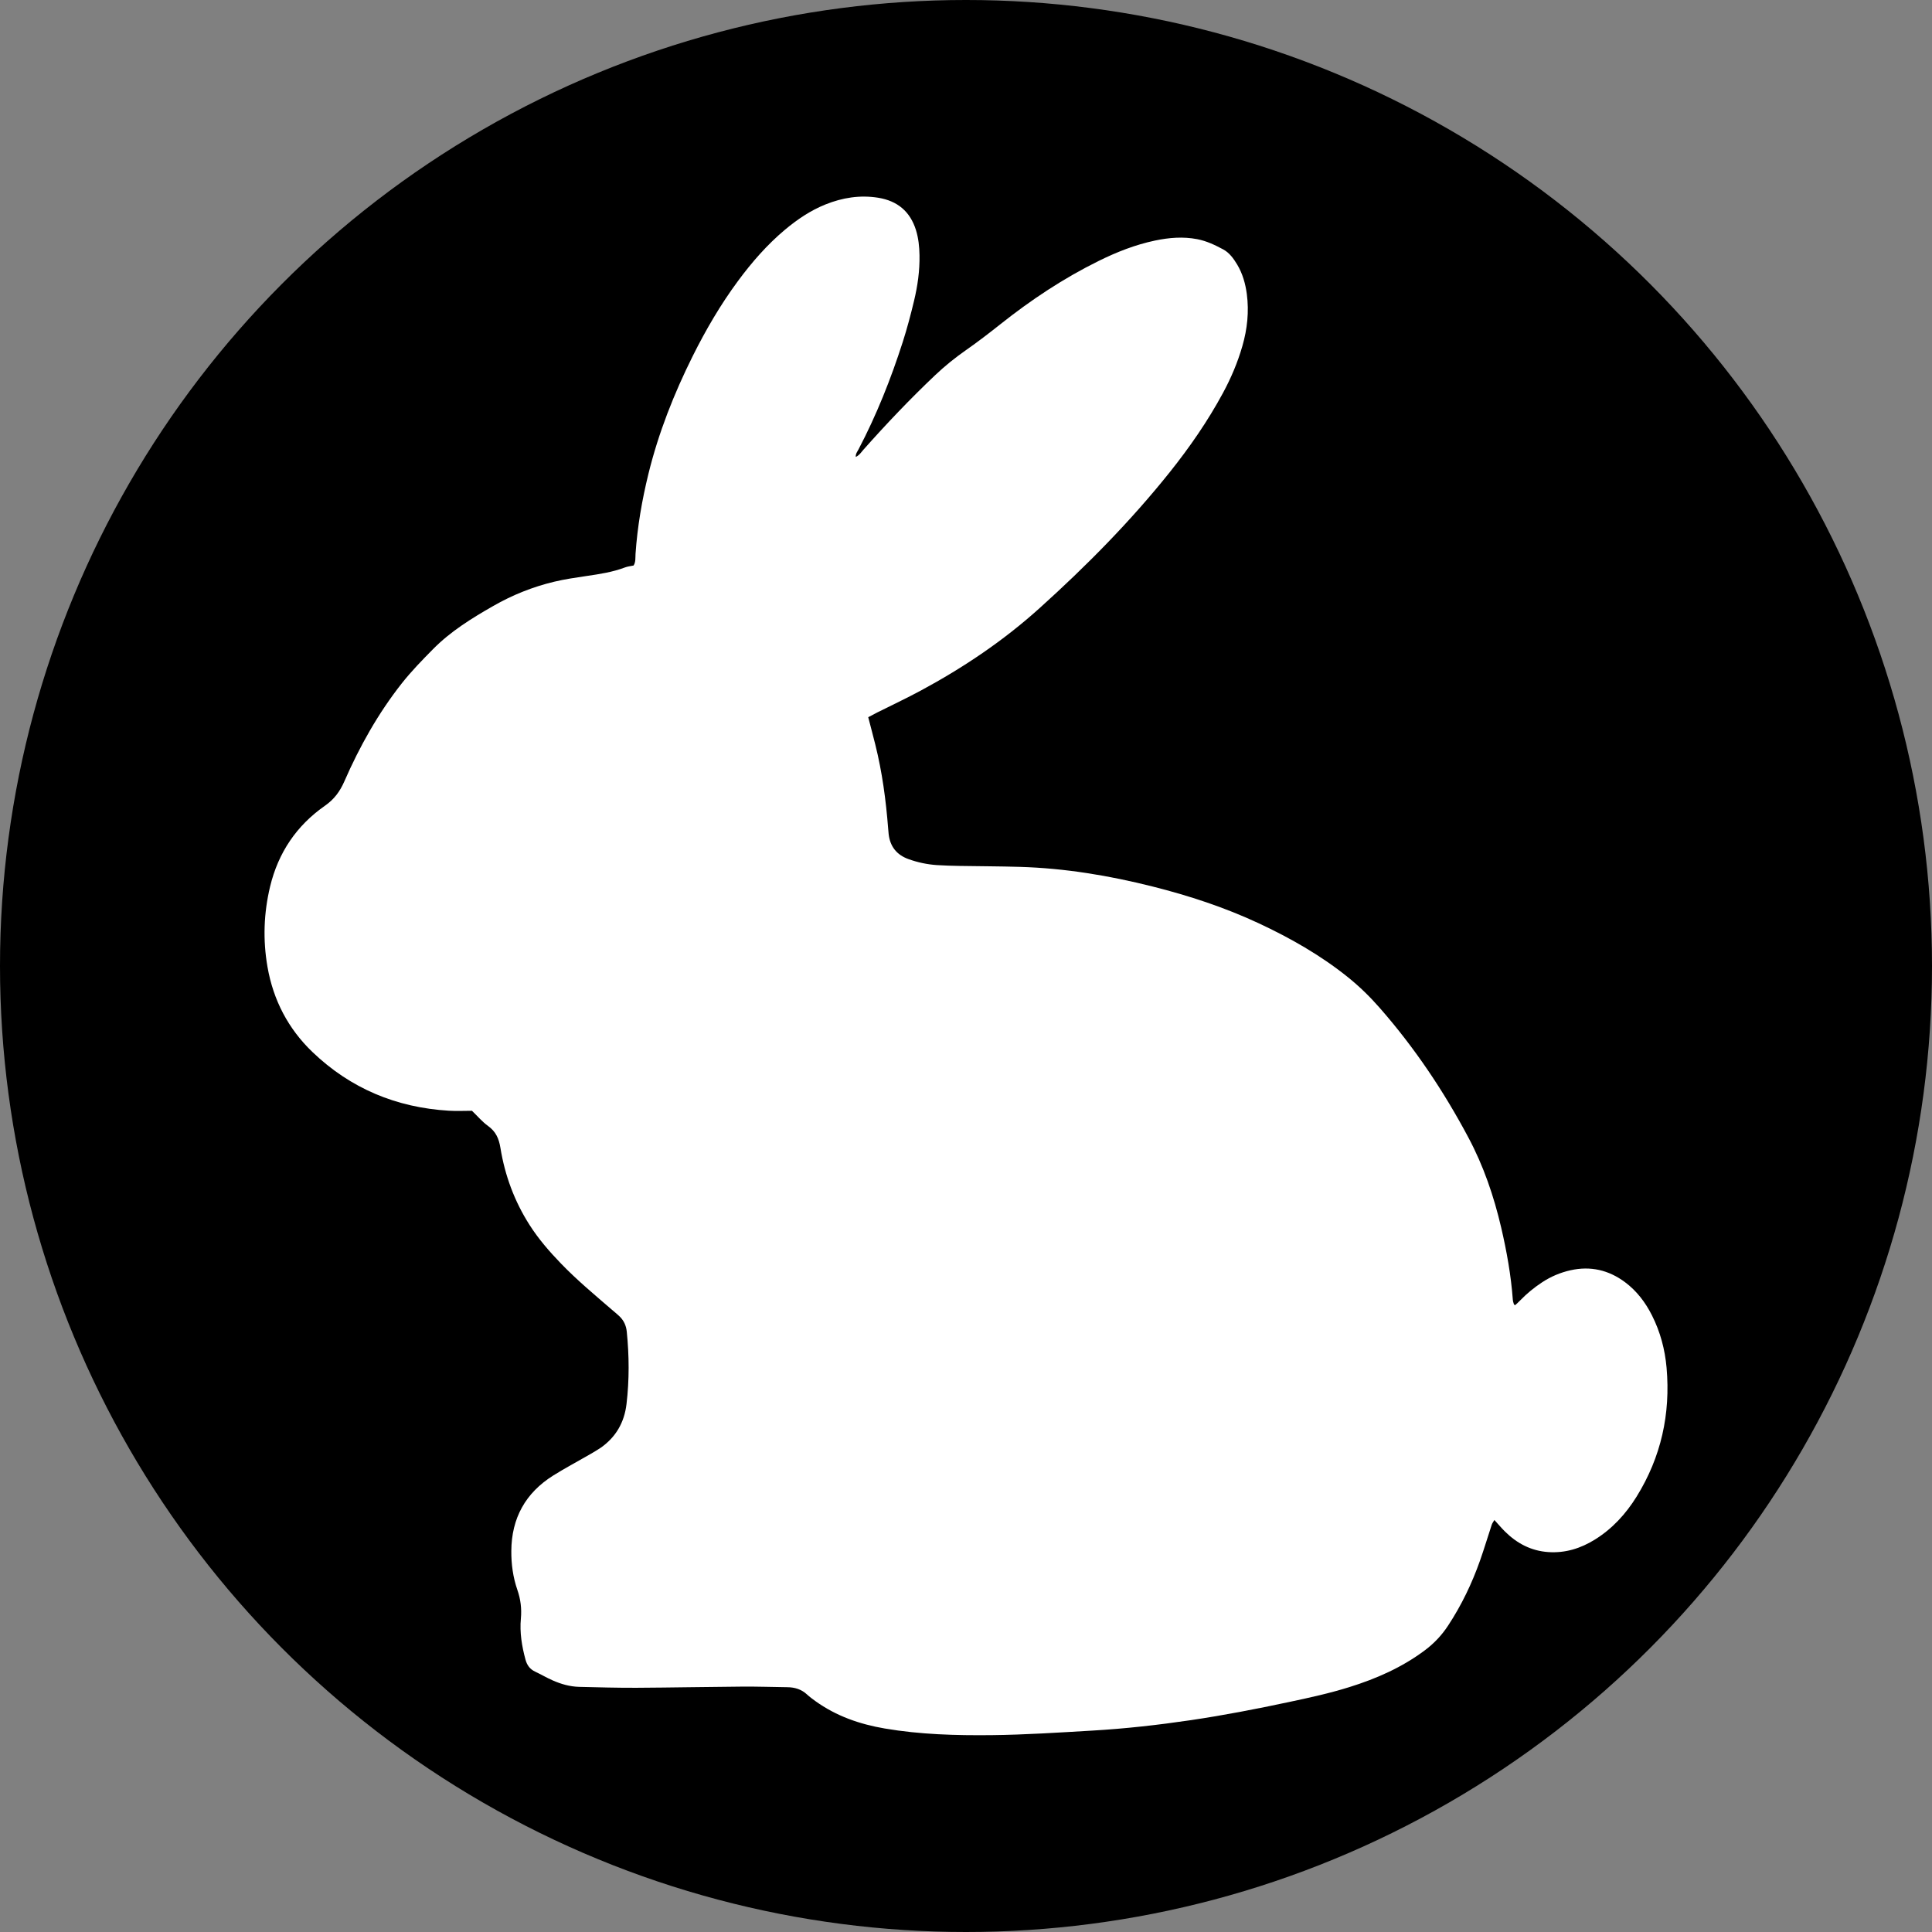 <?xml version="1.0" encoding="UTF-8"?><svg id="Layer_2" xmlns="http://www.w3.org/2000/svg" viewBox="0 0 610.34 610.34"><rect x="0" y="0" width="610.34" height="610.34" fill="#808080" stroke="none"/><defs><style>.cls-1,.cls-2{stroke-width:0px;}.cls-2{fill:#fff;}</style></defs><g id="Layer_1-2"><circle class="cls-1" cx="305.17" cy="305.17" r="305.17"/><path class="cls-2" d="m517.01,472.82c-3.39,5.45-7.66,10.13-13.17,13.55-4.49,2.79-9.35,4.31-14.69,3.95-5.4-.36-9.89-2.71-13.69-6.47-1.12-1.11-2.14-2.32-3.37-3.67-.32.57-.67,1-.83,1.49-1.25,3.77-2.38,7.58-3.7,11.32-2.55,7.23-5.85,14.1-10.07,20.52-1.98,3.03-4.4,5.61-7.29,7.78-7.23,5.44-15.37,9.02-23.94,11.69-6.26,1.96-12.65,3.35-19.06,4.71-10.28,2.19-20.6,4.19-31.01,5.73-10.31,1.52-20.66,2.69-31.06,3.29-10.6.62-21.2,1.32-31.82,1.44-11.32.12-22.62-.19-33.82-2.1-7.93-1.35-15.36-3.94-21.94-8.68-.88-.64-1.77-1.29-2.57-2.03-1.77-1.66-3.88-2.31-6.25-2.33-4.76-.06-9.52-.23-14.29-.19-11.11.08-22.22.31-33.34.37-6.05.03-12.1-.15-18.15-.29-2.91-.08-5.69-.87-8.34-2.04-1.9-.83-3.7-1.9-5.59-2.79-1.66-.78-2.55-2.07-3.02-3.8-1.15-4.25-1.86-8.56-1.45-12.95.28-3.13-.07-6.08-1.11-9.06-1.37-3.96-1.94-8.09-1.91-12.29.06-10.37,4.48-18.34,13.24-23.84,3.7-2.31,7.56-4.36,11.34-6.54,1.2-.7,2.41-1.38,3.56-2.16,4.87-3.36,7.57-8.06,8.25-13.88.9-7.61.85-15.24.08-22.88-.2-1.97-.99-3.62-2.43-4.95-.72-.68-1.5-1.3-2.25-1.95-5.49-4.73-11.05-9.37-16.09-14.59-3.66-3.79-7.11-7.76-9.95-12.22-4.76-7.46-7.78-15.62-9.19-24.33-.47-2.92-1.45-5.16-3.91-6.92-1.82-1.31-3.31-3.1-5.08-4.8-2.36,0-4.85.13-7.31-.02-16.58-1-31.04-7.01-43.07-18.53-7.69-7.37-12.39-16.42-14.22-26.91-1.48-8.51-1.19-16.98.83-25.4,2.58-10.69,8.35-19.25,17.33-25.51,2.91-2.03,4.73-4.51,6.13-7.71,4.82-11.03,10.68-21.49,18.16-30.98,3.02-3.82,6.41-7.29,9.83-10.76,5.57-5.65,12.22-9.75,19.02-13.64,6.04-3.47,12.5-6.06,19.29-7.68,3.36-.8,6.81-1.3,10.24-1.81,4.12-.6,8.22-1.22,12.14-2.71.82-.31,1.73-.39,2.69-.6.71-1.12.53-2.45.61-3.7.59-8.54,2.03-16.93,4.07-25.24,3.18-12.97,8.06-25.31,14.01-37.25,4.13-8.27,8.77-16.23,14.27-23.67,4.38-5.93,9.19-11.46,14.85-16.21,3.9-3.26,8.08-6.1,12.83-8,5.35-2.14,10.87-3.03,16.62-2.11,6.06.98,10.09,4.31,11.94,10.21.8,2.59,1.07,5.24,1.12,7.93.09,4.9-.59,9.71-1.73,14.45-1.04,4.34-2.18,8.66-3.54,12.91-3.76,11.73-8.3,23.15-14.04,34.08-.35.66-.89,1.28-.83,2.31,1.16-.55,1.73-1.5,2.42-2.28,7.25-8.17,14.77-16.08,22.7-23.59,3.03-2.87,6.26-5.47,9.69-7.87,3.74-2.61,7.36-5.4,10.93-8.23,9.67-7.68,19.9-14.47,30.98-19.94,5.7-2.82,11.6-5.15,17.86-6.46,4.4-.92,8.81-1.29,13.29-.43,2.97.57,5.66,1.86,8.26,3.26,1.92,1.04,3.24,2.89,4.38,4.78,1.7,2.86,2.59,5.99,3.03,9.27.74,5.6.15,11.09-1.41,16.49-1.49,5.17-3.58,10.09-6.14,14.82-4.78,8.85-10.48,17.08-16.74,24.93-12.42,15.55-26.35,29.65-41.12,42.96-11.42,10.31-24.06,18.81-37.55,26.08-4.54,2.45-9.22,4.64-13.83,6.95-.87.44-1.72.91-2.81,1.48.8,3.1,1.55,5.88,2.24,8.66,2.17,8.69,3.36,17.54,4.05,26.45.04.6.09,1.19.16,1.78.44,3.94,2.53,6.59,6.25,7.93,2.91,1.05,5.92,1.69,9,1.9,2.37.15,4.75.22,7.14.26,6.34.11,12.7.11,19.04.3,14.25.42,28.22,2.74,42.02,6.22,11.47,2.89,22.67,6.57,33.4,11.57,10.01,4.67,19.57,10.1,28.21,17.04,3.65,2.93,6.98,6.18,10.06,9.7,10.98,12.52,20.2,26.26,28.01,40.94,4.79,8.97,8.06,18.54,10.37,28.44,1.76,7.54,3.12,15.16,3.69,22.89.04.48.21.95.35,1.41.02.07.15.11.37.26.54-.5,1.12-1,1.65-1.56,2.08-2.15,4.38-4.03,6.88-5.67,2.76-1.82,5.76-3.09,8.99-3.81,6.3-1.4,12.02-.07,17.16,3.74,3.74,2.78,6.48,6.4,8.56,10.53,2.63,5.21,4.1,10.77,4.61,16.54,1.28,14.59-1.73,28.23-9.48,40.72Z"/></g></svg>